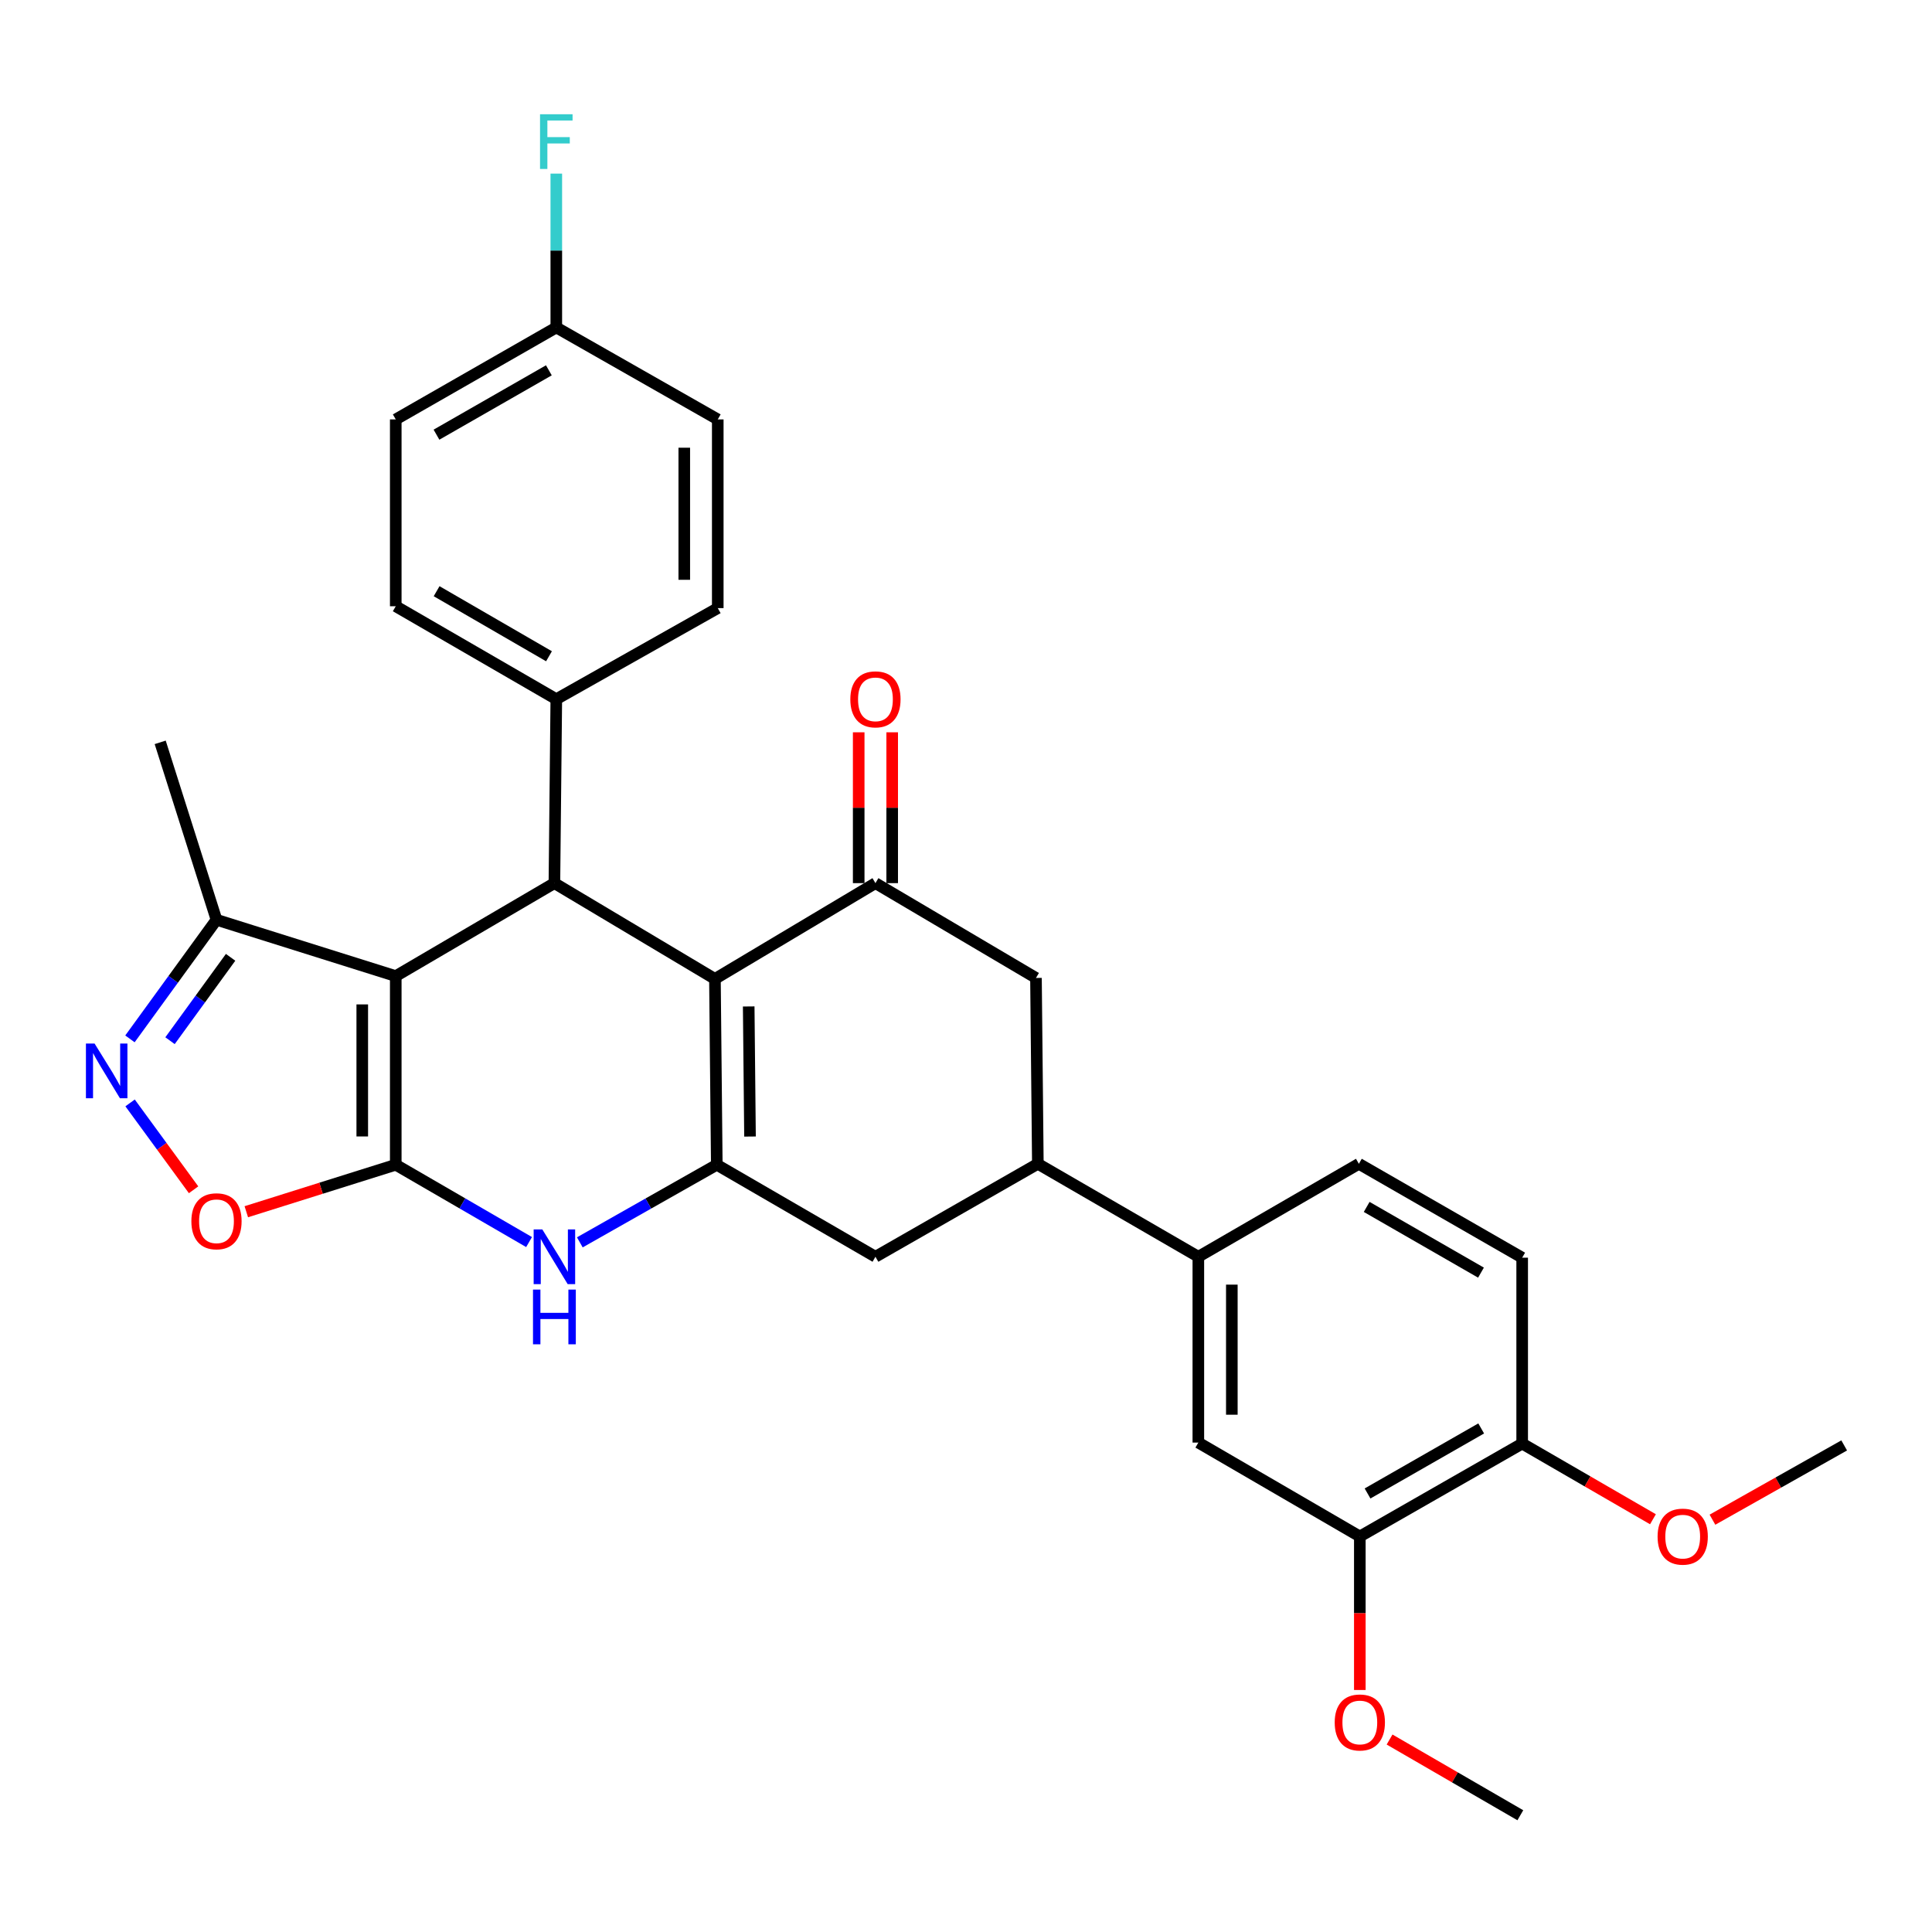 <?xml version='1.0' encoding='iso-8859-1'?>
<svg version='1.1' baseProfile='full'
              xmlns='http://www.w3.org/2000/svg'
                      xmlns:rdkit='http://www.rdkit.org/xml'
                      xmlns:xlink='http://www.w3.org/1999/xlink'
                  xml:space='preserve'
width='1000px' height='1000px' viewBox='0 0 1000 1000'>
<!-- END OF HEADER -->
<rect style='opacity:1.0;fill:#FFFFFF;stroke:none' width='1000' height='1000' x='0' y='0'> </rect>
<path class='bond-0' d='M 204.842,602.873 L 204.842,505.232' style='fill:none;fill-rule:evenodd;stroke:#000000;stroke-width:6px;stroke-linecap:butt;stroke-linejoin:miter;stroke-opacity:1' />
<path class='bond-0' d='M 187.507,588.227 L 187.507,519.878' style='fill:none;fill-rule:evenodd;stroke:#000000;stroke-width:6px;stroke-linecap:butt;stroke-linejoin:miter;stroke-opacity:1' />
<path class='bond-4' d='M 204.842,602.873 L 239.344,622.881' style='fill:none;fill-rule:evenodd;stroke:#000000;stroke-width:6px;stroke-linecap:butt;stroke-linejoin:miter;stroke-opacity:1' />
<path class='bond-4' d='M 239.344,622.881 L 273.846,642.89' style='fill:none;fill-rule:evenodd;stroke:#0000FF;stroke-width:6px;stroke-linecap:butt;stroke-linejoin:miter;stroke-opacity:1' />
<path class='bond-7' d='M 204.842,602.873 L 166.164,615.032' style='fill:none;fill-rule:evenodd;stroke:#000000;stroke-width:6px;stroke-linecap:butt;stroke-linejoin:miter;stroke-opacity:1' />
<path class='bond-7' d='M 166.164,615.032 L 127.486,627.191' style='fill:none;fill-rule:evenodd;stroke:#FF0000;stroke-width:6px;stroke-linecap:butt;stroke-linejoin:miter;stroke-opacity:1' />
<path class='bond-3' d='M 204.842,505.232 L 286.959,457.11' style='fill:none;fill-rule:evenodd;stroke:#000000;stroke-width:6px;stroke-linecap:butt;stroke-linejoin:miter;stroke-opacity:1' />
<path class='bond-8' d='M 204.842,505.232 L 112.055,476.072' style='fill:none;fill-rule:evenodd;stroke:#000000;stroke-width:6px;stroke-linecap:butt;stroke-linejoin:miter;stroke-opacity:1' />
<path class='bond-1' d='M 370.048,506.686 L 371.011,602.873' style='fill:none;fill-rule:evenodd;stroke:#000000;stroke-width:6px;stroke-linecap:butt;stroke-linejoin:miter;stroke-opacity:1' />
<path class='bond-1' d='M 387.526,520.94 L 388.201,588.271' style='fill:none;fill-rule:evenodd;stroke:#000000;stroke-width:6px;stroke-linecap:butt;stroke-linejoin:miter;stroke-opacity:1' />
<path class='bond-5' d='M 370.048,506.686 L 453.128,457.11' style='fill:none;fill-rule:evenodd;stroke:#000000;stroke-width:6px;stroke-linecap:butt;stroke-linejoin:miter;stroke-opacity:1' />
<path class='bond-32' d='M 370.048,506.686 L 286.959,457.11' style='fill:none;fill-rule:evenodd;stroke:#000000;stroke-width:6px;stroke-linecap:butt;stroke-linejoin:miter;stroke-opacity:1' />
<path class='bond-2' d='M 371.011,602.873 L 335.563,622.957' style='fill:none;fill-rule:evenodd;stroke:#000000;stroke-width:6px;stroke-linecap:butt;stroke-linejoin:miter;stroke-opacity:1' />
<path class='bond-2' d='M 335.563,622.957 L 300.114,643.041' style='fill:none;fill-rule:evenodd;stroke:#0000FF;stroke-width:6px;stroke-linecap:butt;stroke-linejoin:miter;stroke-opacity:1' />
<path class='bond-10' d='M 371.011,602.873 L 453.128,650.494' style='fill:none;fill-rule:evenodd;stroke:#000000;stroke-width:6px;stroke-linecap:butt;stroke-linejoin:miter;stroke-opacity:1' />
<path class='bond-13' d='M 286.959,457.11 L 287.941,361.896' style='fill:none;fill-rule:evenodd;stroke:#000000;stroke-width:6px;stroke-linecap:butt;stroke-linejoin:miter;stroke-opacity:1' />
<path class='bond-16' d='M 461.796,457.11 L 461.796,418.073' style='fill:none;fill-rule:evenodd;stroke:#000000;stroke-width:6px;stroke-linecap:butt;stroke-linejoin:miter;stroke-opacity:1' />
<path class='bond-16' d='M 461.796,418.073 L 461.796,379.036' style='fill:none;fill-rule:evenodd;stroke:#FF0000;stroke-width:6px;stroke-linecap:butt;stroke-linejoin:miter;stroke-opacity:1' />
<path class='bond-16' d='M 444.461,457.11 L 444.461,418.073' style='fill:none;fill-rule:evenodd;stroke:#000000;stroke-width:6px;stroke-linecap:butt;stroke-linejoin:miter;stroke-opacity:1' />
<path class='bond-16' d='M 444.461,418.073 L 444.461,379.036' style='fill:none;fill-rule:evenodd;stroke:#FF0000;stroke-width:6px;stroke-linecap:butt;stroke-linejoin:miter;stroke-opacity:1' />
<path class='bond-33' d='M 453.128,457.11 L 536.218,506.185' style='fill:none;fill-rule:evenodd;stroke:#000000;stroke-width:6px;stroke-linecap:butt;stroke-linejoin:miter;stroke-opacity:1' />
<path class='bond-6' d='M 67.329,570.865 L 83.765,593.347' style='fill:none;fill-rule:evenodd;stroke:#0000FF;stroke-width:6px;stroke-linecap:butt;stroke-linejoin:miter;stroke-opacity:1' />
<path class='bond-6' d='M 83.765,593.347 L 100.201,615.828' style='fill:none;fill-rule:evenodd;stroke:#FF0000;stroke-width:6px;stroke-linecap:butt;stroke-linejoin:miter;stroke-opacity:1' />
<path class='bond-31' d='M 67.262,537.72 L 89.658,506.896' style='fill:none;fill-rule:evenodd;stroke:#0000FF;stroke-width:6px;stroke-linecap:butt;stroke-linejoin:miter;stroke-opacity:1' />
<path class='bond-31' d='M 89.658,506.896 L 112.055,476.072' style='fill:none;fill-rule:evenodd;stroke:#000000;stroke-width:6px;stroke-linecap:butt;stroke-linejoin:miter;stroke-opacity:1' />
<path class='bond-31' d='M 88.004,538.662 L 103.682,517.085' style='fill:none;fill-rule:evenodd;stroke:#0000FF;stroke-width:6px;stroke-linecap:butt;stroke-linejoin:miter;stroke-opacity:1' />
<path class='bond-31' d='M 103.682,517.085 L 119.359,495.508' style='fill:none;fill-rule:evenodd;stroke:#000000;stroke-width:6px;stroke-linecap:butt;stroke-linejoin:miter;stroke-opacity:1' />
<path class='bond-28' d='M 112.055,476.072 L 82.914,384.238' style='fill:none;fill-rule:evenodd;stroke:#000000;stroke-width:6px;stroke-linecap:butt;stroke-linejoin:miter;stroke-opacity:1' />
<path class='bond-9' d='M 537.191,602.382 L 453.128,650.494' style='fill:none;fill-rule:evenodd;stroke:#000000;stroke-width:6px;stroke-linecap:butt;stroke-linejoin:miter;stroke-opacity:1' />
<path class='bond-11' d='M 537.191,602.382 L 536.218,506.185' style='fill:none;fill-rule:evenodd;stroke:#000000;stroke-width:6px;stroke-linecap:butt;stroke-linejoin:miter;stroke-opacity:1' />
<path class='bond-12' d='M 537.191,602.382 L 620.261,650.494' style='fill:none;fill-rule:evenodd;stroke:#000000;stroke-width:6px;stroke-linecap:butt;stroke-linejoin:miter;stroke-opacity:1' />
<path class='bond-14' d='M 620.261,650.494 L 620.261,746.681' style='fill:none;fill-rule:evenodd;stroke:#000000;stroke-width:6px;stroke-linecap:butt;stroke-linejoin:miter;stroke-opacity:1' />
<path class='bond-14' d='M 637.595,664.922 L 637.595,732.253' style='fill:none;fill-rule:evenodd;stroke:#000000;stroke-width:6px;stroke-linecap:butt;stroke-linejoin:miter;stroke-opacity:1' />
<path class='bond-18' d='M 620.261,650.494 L 703.351,602.382' style='fill:none;fill-rule:evenodd;stroke:#000000;stroke-width:6px;stroke-linecap:butt;stroke-linejoin:miter;stroke-opacity:1' />
<path class='bond-20' d='M 287.941,361.896 L 204.842,313.793' style='fill:none;fill-rule:evenodd;stroke:#000000;stroke-width:6px;stroke-linecap:butt;stroke-linejoin:miter;stroke-opacity:1' />
<path class='bond-20' d='M 284.16,339.678 L 225.991,306.006' style='fill:none;fill-rule:evenodd;stroke:#000000;stroke-width:6px;stroke-linecap:butt;stroke-linejoin:miter;stroke-opacity:1' />
<path class='bond-21' d='M 287.941,361.896 L 371.512,314.756' style='fill:none;fill-rule:evenodd;stroke:#000000;stroke-width:6px;stroke-linecap:butt;stroke-linejoin:miter;stroke-opacity:1' />
<path class='bond-15' d='M 620.261,746.681 L 703.842,795.275' style='fill:none;fill-rule:evenodd;stroke:#000000;stroke-width:6px;stroke-linecap:butt;stroke-linejoin:miter;stroke-opacity:1' />
<path class='bond-23' d='M 703.842,795.275 L 703.842,835.006' style='fill:none;fill-rule:evenodd;stroke:#000000;stroke-width:6px;stroke-linecap:butt;stroke-linejoin:miter;stroke-opacity:1' />
<path class='bond-23' d='M 703.842,835.006 L 703.842,874.737' style='fill:none;fill-rule:evenodd;stroke:#FF0000;stroke-width:6px;stroke-linecap:butt;stroke-linejoin:miter;stroke-opacity:1' />
<path class='bond-35' d='M 703.842,795.275 L 787.875,747.191' style='fill:none;fill-rule:evenodd;stroke:#000000;stroke-width:6px;stroke-linecap:butt;stroke-linejoin:miter;stroke-opacity:1' />
<path class='bond-35' d='M 707.838,773.017 L 766.661,739.358' style='fill:none;fill-rule:evenodd;stroke:#000000;stroke-width:6px;stroke-linecap:butt;stroke-linejoin:miter;stroke-opacity:1' />
<path class='bond-17' d='M 787.875,747.191 L 787.875,650.976' style='fill:none;fill-rule:evenodd;stroke:#000000;stroke-width:6px;stroke-linecap:butt;stroke-linejoin:miter;stroke-opacity:1' />
<path class='bond-27' d='M 787.875,747.191 L 821.72,766.777' style='fill:none;fill-rule:evenodd;stroke:#000000;stroke-width:6px;stroke-linecap:butt;stroke-linejoin:miter;stroke-opacity:1' />
<path class='bond-27' d='M 821.72,766.777 L 855.565,786.363' style='fill:none;fill-rule:evenodd;stroke:#FF0000;stroke-width:6px;stroke-linecap:butt;stroke-linejoin:miter;stroke-opacity:1' />
<path class='bond-19' d='M 703.351,602.382 L 787.875,650.976' style='fill:none;fill-rule:evenodd;stroke:#000000;stroke-width:6px;stroke-linecap:butt;stroke-linejoin:miter;stroke-opacity:1' />
<path class='bond-19' d='M 707.39,624.699 L 766.557,658.714' style='fill:none;fill-rule:evenodd;stroke:#000000;stroke-width:6px;stroke-linecap:butt;stroke-linejoin:miter;stroke-opacity:1' />
<path class='bond-25' d='M 204.842,313.793 L 204.842,217.086' style='fill:none;fill-rule:evenodd;stroke:#000000;stroke-width:6px;stroke-linecap:butt;stroke-linejoin:miter;stroke-opacity:1' />
<path class='bond-24' d='M 371.512,314.756 L 371.512,217.086' style='fill:none;fill-rule:evenodd;stroke:#000000;stroke-width:6px;stroke-linecap:butt;stroke-linejoin:miter;stroke-opacity:1' />
<path class='bond-24' d='M 354.178,300.105 L 354.178,231.736' style='fill:none;fill-rule:evenodd;stroke:#000000;stroke-width:6px;stroke-linecap:butt;stroke-linejoin:miter;stroke-opacity:1' />
<path class='bond-22' d='M 287.941,169.493 L 371.512,217.086' style='fill:none;fill-rule:evenodd;stroke:#000000;stroke-width:6px;stroke-linecap:butt;stroke-linejoin:miter;stroke-opacity:1' />
<path class='bond-26' d='M 287.941,169.493 L 287.941,129.678' style='fill:none;fill-rule:evenodd;stroke:#000000;stroke-width:6px;stroke-linecap:butt;stroke-linejoin:miter;stroke-opacity:1' />
<path class='bond-26' d='M 287.941,129.678 L 287.941,89.862' style='fill:none;fill-rule:evenodd;stroke:#33CCCC;stroke-width:6px;stroke-linecap:butt;stroke-linejoin:miter;stroke-opacity:1' />
<path class='bond-34' d='M 287.941,169.493 L 204.842,217.086' style='fill:none;fill-rule:evenodd;stroke:#000000;stroke-width:6px;stroke-linecap:butt;stroke-linejoin:miter;stroke-opacity:1' />
<path class='bond-34' d='M 284.091,191.674 L 225.922,224.989' style='fill:none;fill-rule:evenodd;stroke:#000000;stroke-width:6px;stroke-linecap:butt;stroke-linejoin:miter;stroke-opacity:1' />
<path class='bond-29' d='M 719.242,900.38 L 753.082,919.977' style='fill:none;fill-rule:evenodd;stroke:#FF0000;stroke-width:6px;stroke-linecap:butt;stroke-linejoin:miter;stroke-opacity:1' />
<path class='bond-29' d='M 753.082,919.977 L 786.922,939.574' style='fill:none;fill-rule:evenodd;stroke:#000000;stroke-width:6px;stroke-linecap:butt;stroke-linejoin:miter;stroke-opacity:1' />
<path class='bond-30' d='M 886.364,786.592 L 920.454,767.368' style='fill:none;fill-rule:evenodd;stroke:#FF0000;stroke-width:6px;stroke-linecap:butt;stroke-linejoin:miter;stroke-opacity:1' />
<path class='bond-30' d='M 920.454,767.368 L 954.545,748.145' style='fill:none;fill-rule:evenodd;stroke:#000000;stroke-width:6px;stroke-linecap:butt;stroke-linejoin:miter;stroke-opacity:1' />
<path  class='atom-5' d='M 280.699 636.334
L 289.979 651.334
Q 290.899 652.814, 292.379 655.494
Q 293.859 658.174, 293.939 658.334
L 293.939 636.334
L 297.699 636.334
L 297.699 664.654
L 293.819 664.654
L 283.859 648.254
Q 282.699 646.334, 281.459 644.134
Q 280.259 641.934, 279.899 641.254
L 279.899 664.654
L 276.219 664.654
L 276.219 636.334
L 280.699 636.334
' fill='#0000FF'/>
<path  class='atom-5' d='M 275.879 667.486
L 279.719 667.486
L 279.719 679.526
L 294.199 679.526
L 294.199 667.486
L 298.039 667.486
L 298.039 695.806
L 294.199 695.806
L 294.199 682.726
L 279.719 682.726
L 279.719 695.806
L 275.879 695.806
L 275.879 667.486
' fill='#0000FF'/>
<path  class='atom-7' d='M 48.957 540.138
L 58.237 555.138
Q 59.157 556.618, 60.637 559.298
Q 62.117 561.978, 62.197 562.138
L 62.197 540.138
L 65.957 540.138
L 65.957 568.458
L 62.077 568.458
L 52.117 552.058
Q 50.957 550.138, 49.717 547.938
Q 48.517 545.738, 48.157 545.058
L 48.157 568.458
L 44.477 568.458
L 44.477 540.138
L 48.957 540.138
' fill='#0000FF'/>
<path  class='atom-8' d='M 99.055 632.123
Q 99.055 625.323, 102.415 621.523
Q 105.775 617.723, 112.055 617.723
Q 118.335 617.723, 121.695 621.523
Q 125.055 625.323, 125.055 632.123
Q 125.055 639.003, 121.655 642.923
Q 118.255 646.803, 112.055 646.803
Q 105.815 646.803, 102.415 642.923
Q 99.055 639.043, 99.055 632.123
M 112.055 643.603
Q 116.375 643.603, 118.695 640.723
Q 121.055 637.803, 121.055 632.123
Q 121.055 626.563, 118.695 623.763
Q 116.375 620.923, 112.055 620.923
Q 107.735 620.923, 105.375 623.723
Q 103.055 626.523, 103.055 632.123
Q 103.055 637.843, 105.375 640.723
Q 107.735 643.603, 112.055 643.603
' fill='#FF0000'/>
<path  class='atom-17' d='M 440.128 361.976
Q 440.128 355.176, 443.488 351.376
Q 446.848 347.576, 453.128 347.576
Q 459.408 347.576, 462.768 351.376
Q 466.128 355.176, 466.128 361.976
Q 466.128 368.856, 462.728 372.776
Q 459.328 376.656, 453.128 376.656
Q 446.888 376.656, 443.488 372.776
Q 440.128 368.896, 440.128 361.976
M 453.128 373.456
Q 457.448 373.456, 459.768 370.576
Q 462.128 367.656, 462.128 361.976
Q 462.128 356.416, 459.768 353.616
Q 457.448 350.776, 453.128 350.776
Q 448.808 350.776, 446.448 353.576
Q 444.128 356.376, 444.128 361.976
Q 444.128 367.696, 446.448 370.576
Q 448.808 373.456, 453.128 373.456
' fill='#FF0000'/>
<path  class='atom-24' d='M 690.842 891.542
Q 690.842 884.742, 694.202 880.942
Q 697.562 877.142, 703.842 877.142
Q 710.122 877.142, 713.482 880.942
Q 716.842 884.742, 716.842 891.542
Q 716.842 898.422, 713.442 902.342
Q 710.042 906.222, 703.842 906.222
Q 697.602 906.222, 694.202 902.342
Q 690.842 898.462, 690.842 891.542
M 703.842 903.022
Q 708.162 903.022, 710.482 900.142
Q 712.842 897.222, 712.842 891.542
Q 712.842 885.982, 710.482 883.182
Q 708.162 880.342, 703.842 880.342
Q 699.522 880.342, 697.162 883.142
Q 694.842 885.942, 694.842 891.542
Q 694.842 897.262, 697.162 900.142
Q 699.522 903.022, 703.842 903.022
' fill='#FF0000'/>
<path  class='atom-27' d='M 279.521 59.137
L 296.361 59.137
L 296.361 62.377
L 283.321 62.377
L 283.321 70.977
L 294.921 70.977
L 294.921 74.257
L 283.321 74.257
L 283.321 87.457
L 279.521 87.457
L 279.521 59.137
' fill='#33CCCC'/>
<path  class='atom-28' d='M 857.965 795.355
Q 857.965 788.555, 861.325 784.755
Q 864.685 780.955, 870.965 780.955
Q 877.245 780.955, 880.605 784.755
Q 883.965 788.555, 883.965 795.355
Q 883.965 802.235, 880.565 806.155
Q 877.165 810.035, 870.965 810.035
Q 864.725 810.035, 861.325 806.155
Q 857.965 802.275, 857.965 795.355
M 870.965 806.835
Q 875.285 806.835, 877.605 803.955
Q 879.965 801.035, 879.965 795.355
Q 879.965 789.795, 877.605 786.995
Q 875.285 784.155, 870.965 784.155
Q 866.645 784.155, 864.285 786.955
Q 861.965 789.755, 861.965 795.355
Q 861.965 801.075, 864.285 803.955
Q 866.645 806.835, 870.965 806.835
' fill='#FF0000'/>
</svg>

